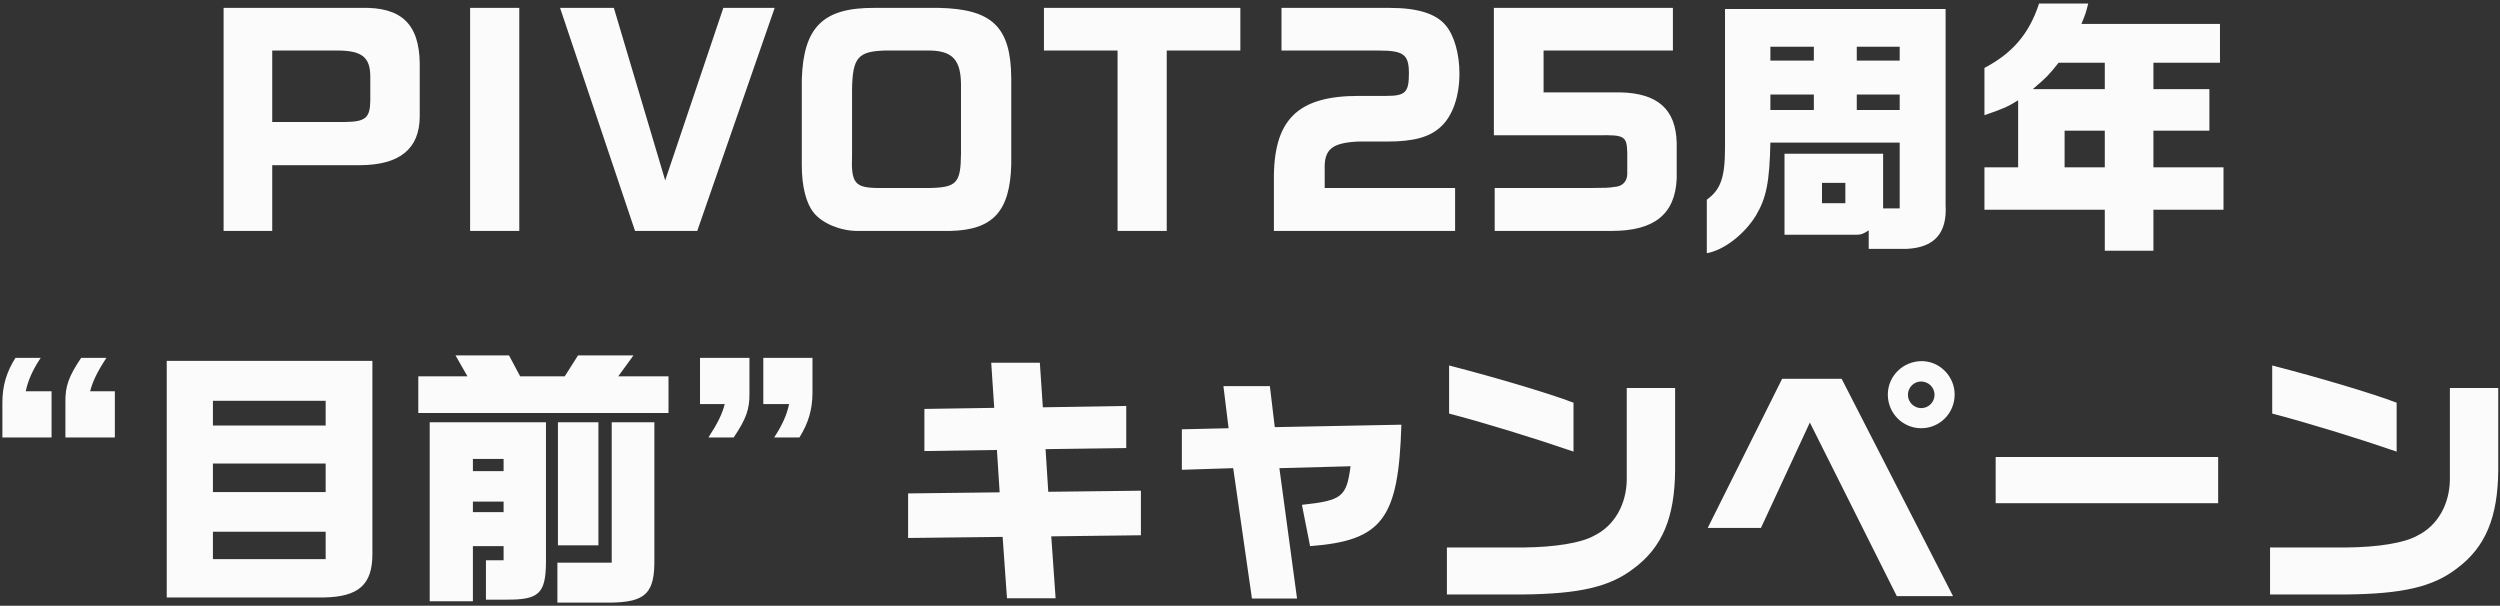 <svg width="681" height="165" viewBox="0 0 681 165" fill="none" xmlns="http://www.w3.org/2000/svg">
<rect x="0" y="0" width="681" height="165" fill="#333333" stroke="none"/>
<path d="M60.908 2.148H98.352C109.304 1.852 114.188 6.514 114.336 17.244V31.822C114.262 40.554 108.86 44.92 98.204 44.994H74.154V62.902H60.908V2.148ZM74.154 33.228H94.06C99.536 33.154 100.794 32.118 100.868 27.456V20.648C100.794 15.616 98.574 13.84 92.284 13.766H74.154V33.228ZM128.058 2.148H141.452V62.902H128.058V2.148ZM152.561 2.148H167.213L181.199 49.138L197.035 2.148H211.021L189.931 62.902H172.985L152.561 2.148ZM275.464 21.388V44.92C275.094 57.574 270.506 62.606 258.962 62.902H233.506C228.918 62.902 223.96 60.83 221.666 57.944C219.594 55.428 218.41 50.766 218.41 45.068V21.61C218.854 7.328 224.256 2.074 238.168 2.148H255.706C270.284 2.444 275.39 7.328 275.464 21.388ZM239.13 51.21H253.19C260.59 51.062 261.7 49.878 261.774 41.886V23.978C261.922 16.208 259.554 13.618 252.302 13.766H241.054C233.728 13.988 232.248 15.69 232.1 24.274V42.256C231.804 49.878 232.84 51.136 239.13 51.21ZM284.371 13.766V2.148H337.873V13.766H317.819V62.902H304.425V13.766H284.371ZM349.082 13.766V2.148H378.534C386.156 2.148 391.188 3.702 393.852 6.958C396.146 9.696 397.552 14.728 397.552 19.982C397.552 26.272 395.702 31.6 392.446 34.56C389.412 37.372 385.046 38.556 377.868 38.556H369.95C362.698 38.926 360.626 40.702 360.848 46.4V51.21H396.368V62.902H347.01V49.36C346.788 32.71 353.3 26.124 370.098 26.124H377.646C382.826 26.124 383.788 25.162 383.788 19.982C383.788 14.876 382.382 13.766 375.574 13.766H349.082ZM406.931 36.854V2.148H455.697V13.766H420.473V25.162H441.341C451.627 25.384 456.511 29.824 456.733 38.926V48.694C456.289 58.388 450.591 62.902 439.047 62.902H407.153V51.21H433.349C437.123 51.21 438.159 51.136 439.343 50.988L439.639 50.914H439.861C441.933 50.766 443.265 49.434 443.265 47.362V41.516C443.117 37.076 442.525 36.706 435.273 36.854H406.931ZM469.894 2.444H529.982V55.872C530.426 63.494 526.948 67.416 519.474 67.786H509.04V62.754C507.634 63.642 507.042 63.938 505.858 63.938H486.1V41.886H512.962V56.76H517.476V38.852H482.252C482.03 49.582 481.142 53.948 478.33 58.684C475.222 63.79 469.598 68.156 464.936 68.97V54.392C468.71 51.654 469.894 48.398 469.894 40.184V2.444ZM482.252 16.504H494.092V12.73H482.252V16.504ZM482.252 29.972H494.092V25.754H482.252V29.972ZM496.312 55.354H502.676V49.804H496.312V55.354ZM505.784 16.504H517.476V12.73H505.784V16.504ZM505.784 29.972H517.476V25.754H505.784V29.972ZM540.564 45.586H549.74V27.308C547.076 29.01 545.744 29.602 540.564 31.378V18.502C548.186 14.506 552.774 9.178 555.438 0.964H568.832C568.166 3.628 568.018 3.998 566.982 6.514H604.722V17.096H586.592V24.274H601.836V35.596H586.592V45.586H605.684V57.13H586.592V68.304H573.346V57.13H540.564V45.586ZM553.736 24.274H573.346V17.096H560.766C557.88 20.722 557.362 21.166 553.736 24.274ZM573.346 45.586V35.596H562.394V45.586H573.346ZM4.202 97.482H11.084C8.864 100.812 7.606 103.698 7.014 106.584H14.044V119.164H0.65V109.692C0.65 105.03 1.76 101.404 4.202 97.482ZM22.11 97.482H28.992C26.402 101.404 25.218 103.994 24.552 106.584H31.286V119.164H17.818V109.544C17.744 105.252 18.706 102.514 22.11 97.482ZM45.42 162.75V98.296H101.438V150.984C101.438 159.272 97.664 162.602 88.118 162.75H45.42ZM58 115.908H88.71V109.174H58V115.908ZM58 134.038H88.71V126.268H58V134.038ZM58 152.316H88.71V144.842H58V152.316ZM113.944 112.504V102.514H127.338L124.082 96.816H138.66L141.694 102.514H153.83L157.456 96.816H172.552L168.408 102.514H182.098V112.504H113.944ZM117.052 163.786V115.02H148.724V153.13C148.65 161.714 146.8 163.416 137.846 163.342H132.37V152.612H137.18V148.764H128.818V163.786H117.052ZM128.818 139.514H137.18V136.628H128.818V139.514ZM128.818 128.34H137.18V125.01H128.818V128.34ZM151.98 115.02H163.006V148.542H151.98V115.02ZM166.632 115.02H178.25V152.094C178.398 161.566 175.956 164.008 166.336 164.156H151.832V153.278H166.632V115.02ZM217.766 119.164H210.884C213.03 115.908 214.362 112.948 214.954 110.062H207.924V97.482H221.318V106.954C221.318 111.542 220.208 115.242 217.766 119.164ZM199.858 119.164H192.976C195.492 115.316 196.75 112.726 197.416 110.062H190.682V97.482H204.15V107.102C204.224 111.394 203.262 114.132 199.858 119.164ZM247.366 146.544V134.408L272.304 134.112L271.564 122.568L251.806 122.864V111.394L270.824 111.098L270.01 98.814H283.256L284.07 110.95L306.788 110.58V122.05L284.81 122.346L285.55 133.964L310.784 133.668V145.804L286.364 146.1L287.548 162.972H274.302L273.118 146.248L247.366 146.544ZM321.938 127.97V116.944L334.666 116.648L333.26 105.178H345.914L347.246 116.352L381.73 115.686C380.99 141.364 376.55 147.284 356.866 148.764L354.646 137.516C365.598 136.332 366.782 135.37 367.892 127.008L348.504 127.526L353.314 163.046H341.03L335.924 127.526L321.938 127.97ZM394.732 112.652V99.554C407.904 102.958 422.038 107.176 428.624 109.692V123.012C417.154 119.09 404.352 115.168 394.732 112.652ZM443.128 105.696H456.3V127.97C456.226 140.92 452.822 149.06 445.052 154.832C438.54 159.864 430.326 161.788 414.638 161.936H394.14V149.134H414.86C423.666 149.06 430.844 147.876 434.322 145.878C439.724 143.214 443.054 137.442 443.128 130.634V105.696ZM523.492 98.37C528.376 98.37 532.446 102.514 532.446 107.472C532.446 112.578 528.376 116.648 523.344 116.648C518.312 116.648 514.242 112.578 514.242 107.472C514.242 102.44 518.386 98.37 523.492 98.37ZM523.27 103.92C521.346 103.92 519.718 105.548 519.718 107.546C519.718 109.544 521.346 111.172 523.344 111.172C525.342 111.172 526.97 109.544 526.97 107.546C526.97 105.548 525.342 103.92 523.27 103.92ZM465.18 143.806L485.456 103.18H501.662L532.002 162.38H516.684L493.004 115.094L479.684 143.806H465.18ZM543.62 124.492H604.226V137.072H543.62V124.492ZM618.952 112.652V99.554C632.124 102.958 646.258 107.176 652.844 109.692V123.012C641.374 119.09 628.572 115.168 618.952 112.652ZM667.348 105.696H680.52V127.97C680.446 140.92 677.042 149.06 669.272 154.832C662.76 159.864 654.546 161.788 638.858 161.936H618.36V149.134H639.08C647.886 149.06 655.064 147.876 658.542 145.878C663.944 143.214 667.274 137.442 667.348 130.634V105.696Z" fill="white" fill-opacity="0.98"/>
</svg>
